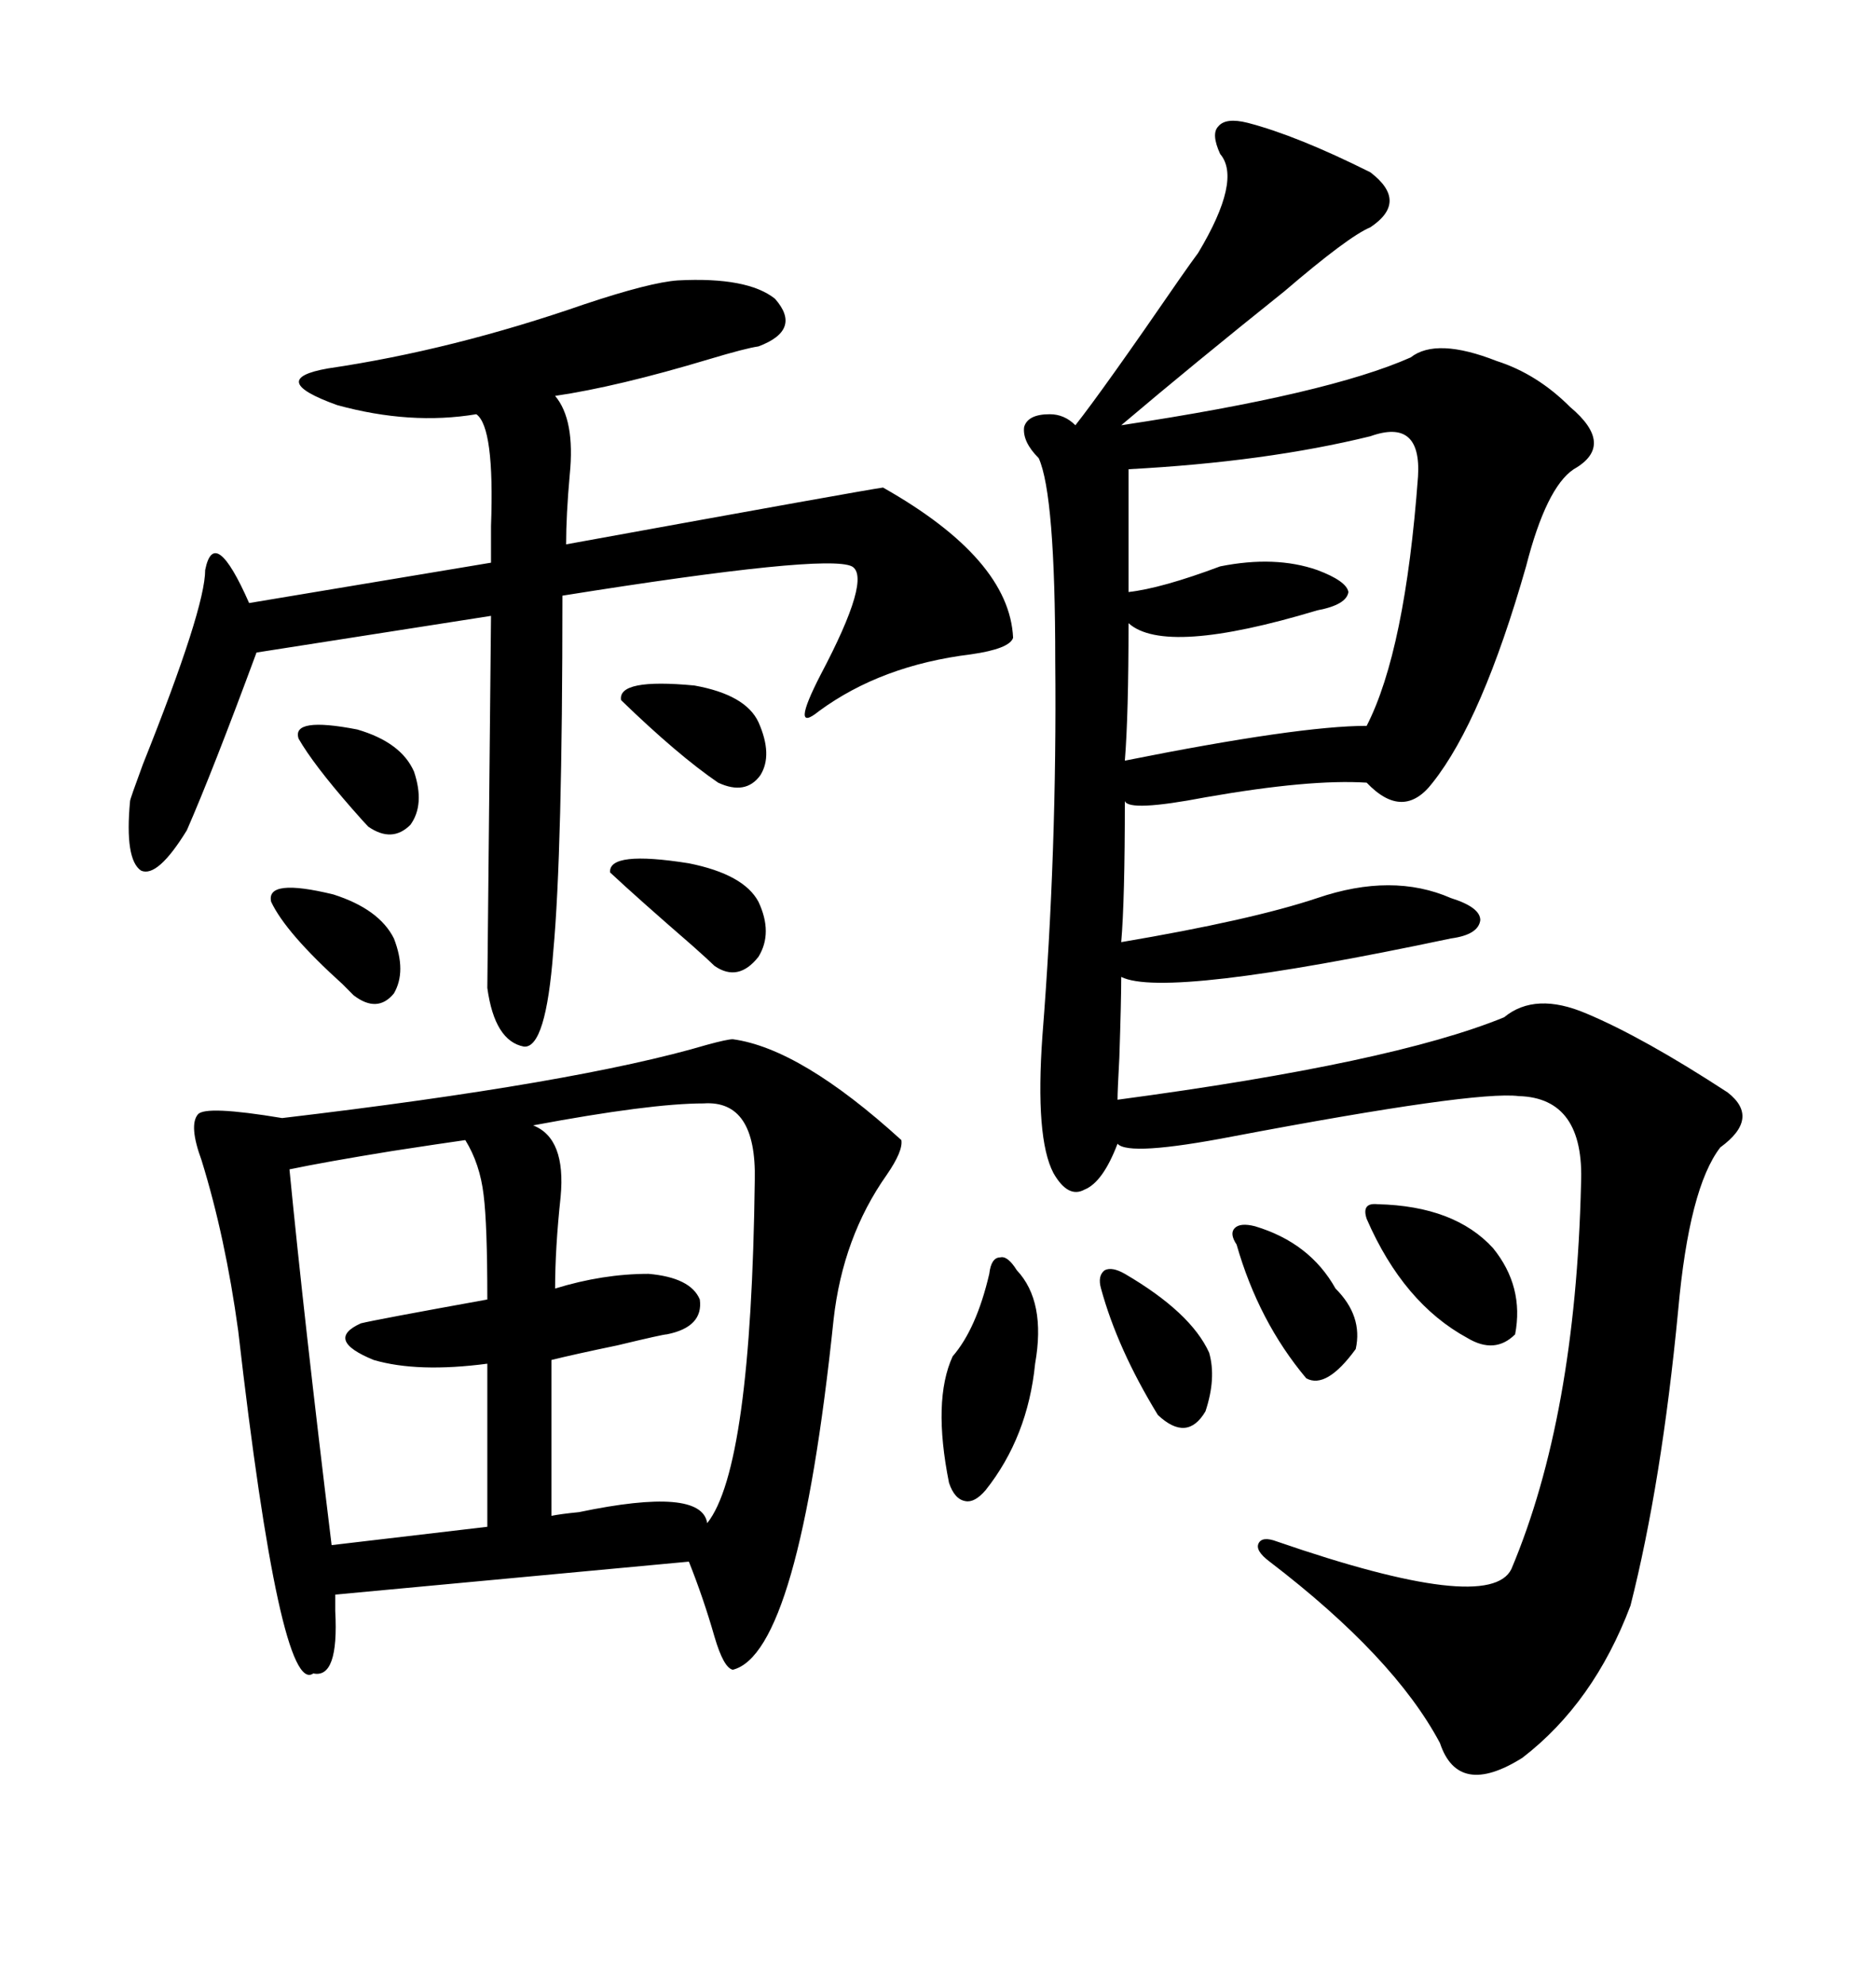 <svg xmlns="http://www.w3.org/2000/svg" xmlns:xlink="http://www.w3.org/1999/xlink" width="300" height="317.285"><path d="M199.51 19.63L199.51 19.63Q207.42 21.68 219.14 27.54L219.14 27.54Q225.29 32.23 219.14 36.33L219.14 36.33Q215.63 37.79 205.37 46.58L205.37 46.58Q190.72 58.30 179.30 67.97L179.30 67.97Q212.40 62.99 225.59 57.13L225.59 57.13Q229.69 53.91 239.36 57.71L239.36 57.71Q245.80 59.77 251.07 65.04L251.07 65.04Q258.40 71.19 251.66 75L251.66 75Q247.27 77.93 244.04 90.53L244.04 90.53Q237.01 115.14 229.10 125.10L229.10 125.10Q224.41 131.25 218.55 125.10L218.55 125.10Q209.47 124.51 192.77 127.44L192.77 127.44Q180.47 129.79 179.88 128.03L179.88 128.03Q179.88 143.85 179.30 150.59L179.30 150.59Q200.10 147.07 210.64 143.55L210.64 143.55Q222.66 139.45 232.03 143.55L232.03 143.55Q236.72 145.02 236.72 147.07L236.72 147.07Q236.43 149.41 232.03 150L232.03 150Q186.33 159.67 179.30 156.15L179.30 156.15Q179.30 159.96 179.00 169.04L179.00 169.04Q178.71 174.32 178.71 175.78L178.71 175.78Q222.66 169.92 240.53 162.60L240.53 162.60Q245.51 158.50 253.71 162.01L253.71 162.01Q262.79 165.82 276.27 174.61L276.27 174.61Q281.54 178.71 275.10 183.40L275.10 183.40Q270.12 189.84 268.36 209.47L268.36 209.47Q265.72 237.01 260.74 256.64L260.74 256.64Q254.88 272.17 243.46 280.96L243.46 280.96Q233.20 287.40 230.27 278.61L230.27 278.61Q222.95 264.84 203.03 249.61L203.03 249.61Q200.68 247.85 201.27 246.68L201.27 246.68Q201.86 245.51 204.20 246.39L204.20 246.39Q238.18 258.11 241.70 250.78L241.70 250.78Q251.95 226.46 252.83 189.26L252.83 189.26Q253.42 175.49 242.87 175.20L242.87 175.20Q235.84 174.32 197.17 181.64L197.17 181.64Q180.47 184.86 178.71 182.81L178.71 182.81Q176.37 188.96 173.44 190.14L173.44 190.14Q170.80 191.60 168.46 187.50L168.46 187.50Q165.53 181.93 166.70 165.53L166.70 165.53Q169.04 135.94 168.75 105.76L168.75 105.76Q168.75 79.10 166.11 73.24L166.11 73.24Q163.48 70.61 163.77 68.26L163.77 68.26Q164.36 66.21 167.87 66.21L167.87 66.21Q170.21 66.21 171.97 67.97L171.97 67.97Q176.37 62.40 188.67 44.53L188.67 44.53Q190.72 41.60 191.60 40.43L191.60 40.43Q198.63 28.71 195.12 24.61L195.12 24.61Q193.65 21.39 194.82 20.21L194.82 20.21Q196.00 18.75 199.51 19.63ZM117.19 166.11L117.19 166.11Q128.03 167.58 144.14 182.23L144.14 182.23Q144.43 183.98 141.80 187.79L141.80 187.79Q134.77 197.75 133.30 210.94L133.30 210.94Q127.73 264.26 117.19 266.89L117.19 266.89Q115.72 266.60 114.26 261.62L114.26 261.62Q112.50 255.47 110.16 249.61L110.16 249.61L53.61 254.88Q53.61 255.76 53.61 257.52L53.61 257.52Q54.20 268.36 50.10 267.48L50.10 267.48Q44.82 271.29 38.09 212.70L38.09 212.70Q36.04 197.75 32.23 185.45L32.23 185.45Q30.18 179.88 31.64 178.13L31.64 178.13Q32.81 176.66 45.12 178.71L45.12 178.71Q92.29 173.14 113.09 166.99L113.09 166.99Q116.31 166.11 117.19 166.11ZM108.40 44.82L108.40 44.82Q119.53 44.24 123.93 47.75L123.93 47.75Q128.32 52.73 121.29 55.37L121.29 55.37Q119.24 55.66 113.38 57.42L113.38 57.42Q98.73 61.82 88.77 63.28L88.77 63.28Q91.99 67.09 91.11 75.88L91.11 75.88Q90.53 82.32 90.53 87.01L90.53 87.01Q138.87 78.22 141.21 77.93L141.21 77.93Q161.43 89.36 162.01 101.95L162.01 101.95Q161.43 103.71 155.27 104.59L155.27 104.59Q140.92 106.35 130.96 113.67L130.96 113.67Q126.27 117.48 131.25 107.81L131.25 107.81Q139.45 92.29 136.23 90.53L136.23 90.53Q132.13 88.48 89.94 95.21L89.94 95.21Q89.94 136.23 88.48 152.05L88.48 152.05Q87.30 167.58 83.79 167.29L83.79 167.29Q79.10 166.41 77.93 157.91L77.93 157.91L78.52 98.44L41.02 104.30Q33.98 123.34 29.88 132.71L29.88 132.71Q25.20 140.33 22.56 139.16L22.56 139.16Q19.92 137.40 20.80 128.03L20.80 128.03Q20.80 127.73 22.85 122.17L22.85 122.17Q32.81 97.27 32.81 91.11L32.81 91.11Q34.28 83.79 39.84 96.39L39.84 96.39L78.52 89.94Q78.52 87.89 78.52 84.08L78.52 84.08Q79.10 68.26 76.17 66.21L76.17 66.21Q65.63 67.97 53.91 64.75L53.91 64.75Q42.48 60.64 52.44 58.89L52.44 58.89Q72.36 55.96 93.46 48.63L93.46 48.63Q104.00 45.12 108.40 44.82ZM112.50 176.37L112.50 176.37Q104.00 176.37 85.25 179.88L85.25 179.88Q90.53 181.93 89.65 191.31L89.65 191.31Q88.77 199.51 88.77 205.96L88.77 205.96Q96.39 203.61 103.71 203.61L103.71 203.61Q110.45 204.20 111.91 207.71L111.91 207.71Q112.50 212.11 106.64 213.28L106.64 213.28Q106.05 213.28 98.73 215.04L98.73 215.04Q91.70 216.50 88.18 217.38L88.18 217.38L88.18 242.29Q89.65 241.99 92.58 241.70L92.58 241.70Q112.21 237.60 113.09 243.46L113.09 243.46Q120.12 234.67 120.70 188.67L120.70 188.67Q121.00 175.78 112.50 176.37ZM219.14 69.73L219.14 69.73Q202.44 73.83 180.47 75L180.47 75L180.47 94.63Q185.74 94.04 195.12 90.53L195.12 90.53Q203.91 88.77 210.64 91.11L210.64 91.11Q215.33 92.87 215.63 94.63L215.63 94.63Q215.33 96.68 210.64 97.56L210.64 97.56Q186.33 104.88 180.47 99.61L180.47 99.61Q180.47 114.26 179.88 121.58L179.88 121.58Q207.71 116.02 218.55 116.02L218.55 116.02Q224.71 104.00 226.76 76.17L226.76 76.17Q227.34 66.80 219.14 69.73ZM74.41 182.23L74.41 182.23Q70.31 182.81 62.70 183.98L62.70 183.98Q51.86 185.74 46.29 186.91L46.29 186.91Q48.63 210.94 53.03 246.97L53.03 246.97L77.93 244.04L77.93 217.97Q66.80 219.43 59.77 217.38L59.77 217.38Q51.86 214.16 57.71 211.52L57.71 211.52Q60.06 210.94 77.93 207.71L77.93 207.71Q77.93 195.70 77.34 191.02L77.34 191.02Q76.76 186.04 74.41 182.23ZM162.60 203.03L162.60 203.03Q167.29 208.01 165.53 217.97L165.53 217.97Q164.36 229.69 157.62 238.18L157.62 238.18Q155.86 240.23 154.39 239.94L154.39 239.94Q152.64 239.65 151.76 237.01L151.76 237.01Q149.12 223.83 152.34 216.80L152.34 216.80Q156.15 212.40 158.20 203.61L158.20 203.61Q158.50 200.98 159.96 200.98L159.96 200.98Q161.13 200.68 162.60 203.03ZM218.55 194.82L218.55 194.82Q217.68 192.19 220.31 192.48L220.31 192.48Q232.62 192.77 238.77 199.51L238.77 199.51Q243.75 205.66 242.29 213.28L242.29 213.28Q239.06 216.50 234.67 213.87L234.67 213.87Q224.41 208.30 218.55 194.82ZM197.75 198.93L197.75 198.93Q196.58 197.17 197.46 196.29L197.46 196.29Q198.34 195.41 200.68 196.00L200.68 196.00Q209.47 198.63 213.57 205.96L213.57 205.96Q217.97 210.35 216.80 215.63L216.80 215.63Q212.11 222.07 208.89 220.31L208.89 220.31Q201.27 211.23 197.75 198.93ZM121.29 144.14L121.29 144.14Q123.63 149.12 121.29 152.93L121.29 152.93Q118.07 157.03 114.26 154.39L114.26 154.39Q113.38 153.52 110.74 151.17L110.74 151.17Q101.95 143.55 97.56 139.45L97.56 139.45Q97.27 135.94 110.16 137.99L110.16 137.99Q118.95 139.75 121.29 144.14ZM176.07 205.96L176.07 205.96Q175.49 203.91 176.66 203.03L176.66 203.03Q177.83 202.44 179.88 203.61L179.88 203.61Q190.43 209.77 193.36 216.21L193.36 216.21Q194.53 220.31 192.77 225.59L192.77 225.59Q189.84 230.57 185.16 226.17L185.16 226.17Q178.71 215.63 176.07 205.96ZM121.29 115.43L121.29 115.43Q123.63 120.70 121.58 123.93L121.58 123.93Q119.24 127.15 114.84 125.10L114.84 125.10Q108.40 120.70 99.32 111.91L99.32 111.91Q98.73 108.40 111.04 109.57L111.04 109.57Q119.24 111.04 121.29 115.43ZM62.99 150L62.99 150Q65.04 155.27 62.99 158.79L62.99 158.79Q60.35 162.01 56.54 159.08L56.54 159.08Q56.25 158.79 54.79 157.32L54.79 157.32Q45.70 149.12 43.36 144.14L43.36 144.14Q42.48 140.33 53.32 142.97L53.32 142.97Q60.64 145.31 62.99 150ZM66.21 123.34L66.21 123.34Q67.97 128.61 65.63 131.84L65.63 131.84Q62.70 134.77 58.89 132.13L58.89 132.13Q58.30 131.54 56.25 129.20L56.25 129.20Q50.10 122.17 47.75 118.07L47.75 118.07Q46.58 114.55 57.13 116.60L57.13 116.60Q64.16 118.65 66.21 123.34Z"/></svg>